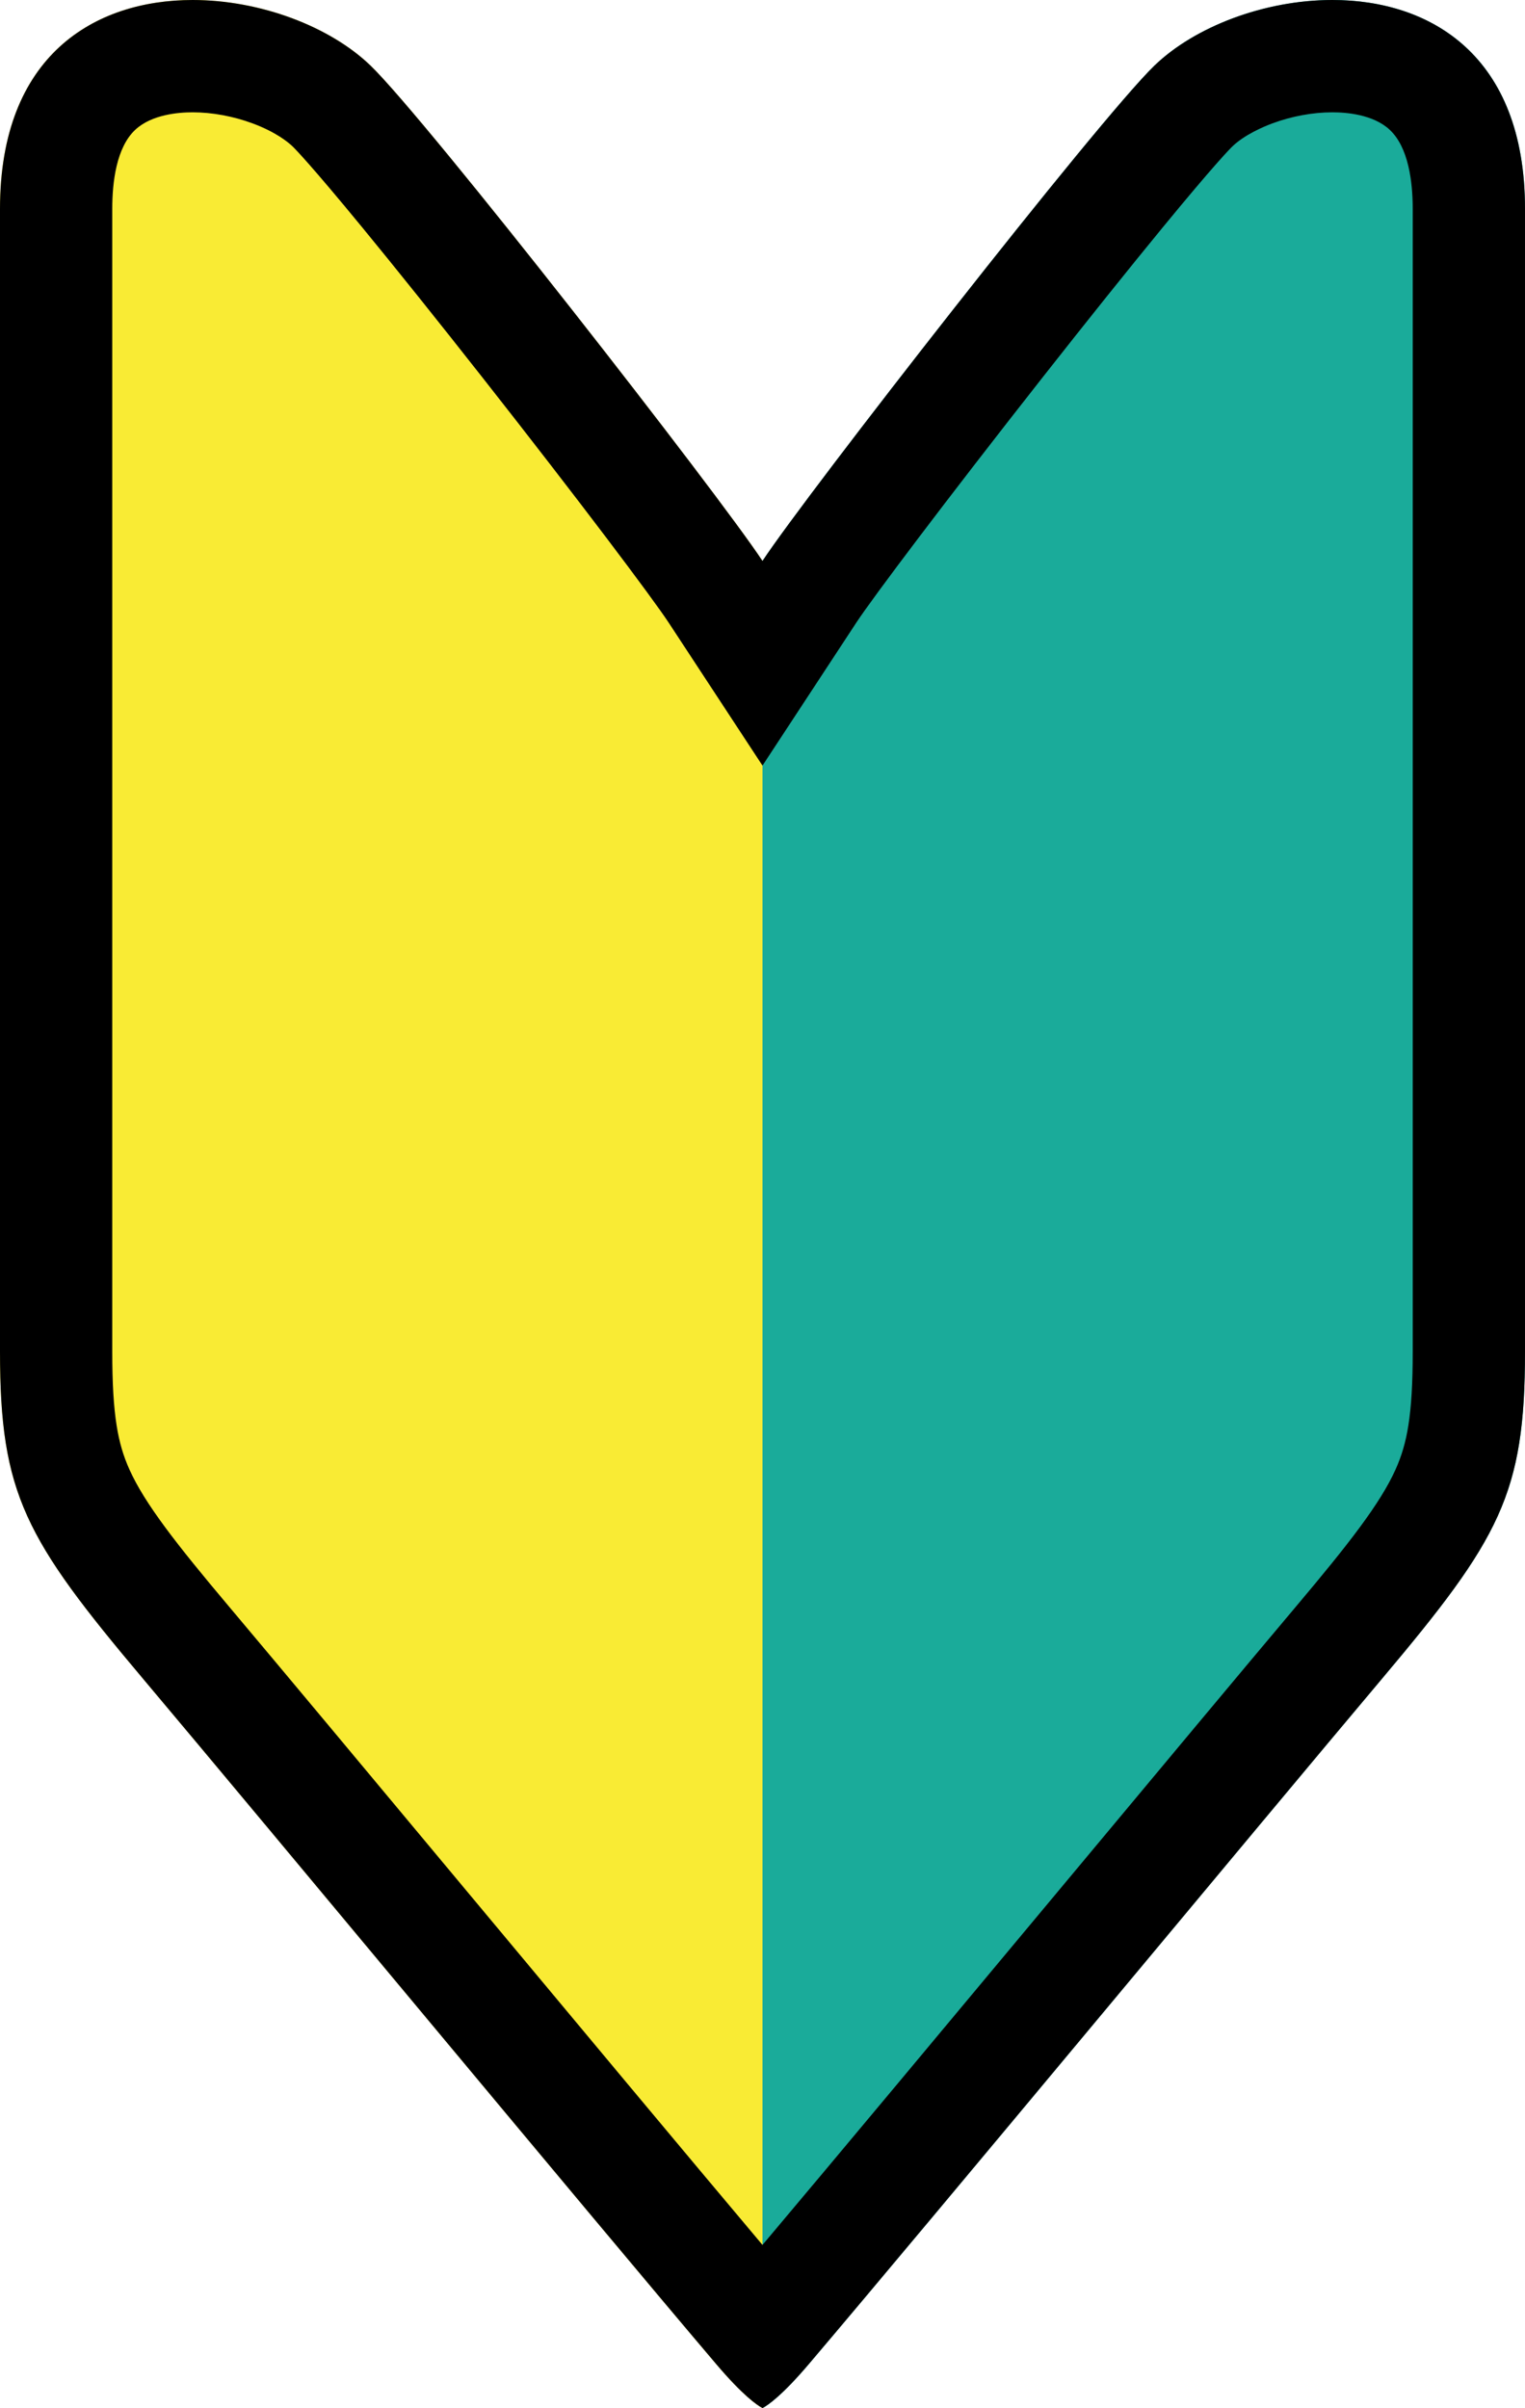 <?xml version="1.0" encoding="UTF-8"?>
<svg xmlns="http://www.w3.org/2000/svg" id="_レイヤー_1" data-name="レイヤー 1" viewBox="0 0 2714.03 4284">
  <defs>
    <style>
      .cls-1 {
        fill: #f9eb34;
      }

      .cls-2 {
        fill: #1aab9a;
      }
    </style>
  </defs>
  <g>
    <path class="cls-1" d="M1357.01,4284V997.97c-76.9-117.12-597.78-785.13-697.73-881.43C484.28-52.07,0-91.56,0,371.49v2033.07c0,253.32,44.67,332.85,254.44,581.81,218.94,259.84,798.62,958.58,1020.02,1219.19,47.29,55.66,72.37,73,82.55,78.45Z"></path>
    <path class="cls-2" d="M1357.01,4284c0-129.65,0-3137.34,0-3286.03,76.9-117.12,597.78-785.13,697.73-881.43,175-168.61,659.28-208.1,659.28,254.95,0,463.05,0,1869.64,0,2033.07,0,253.32-44.67,332.85-254.44,581.81-218.94,259.84-798.62,958.58-1020.02,1219.19-47.29,55.66-72.37,73-82.55,78.45Z"></path>
  </g>
  <path d="M2371.21,199.8c25.48,0,72.55,3.98,101.57,30.64,34.25,31.46,41.44,94.07,41.44,141.05v2033.07c0,56.25-2.47,98.01-7.78,131.4-4.73,29.75-11.83,54.05-23.02,78.8-27.28,60.32-83.12,131.89-176.63,242.86-93.69,111.19-253.06,302.3-421.79,504.62-194.24,232.91-394,472.46-528,631.49-133.99-159.04-333.76-398.58-528-631.49-168.73-202.33-328.1-393.43-421.79-504.62-93.51-110.98-149.35-182.55-176.63-242.86-11.19-24.75-18.29-49.05-23.02-78.8-5.31-33.4-7.78-75.15-7.78-131.4V371.49c0-46.99,7.19-109.6,41.44-141.06,29.02-26.65,76.09-30.63,101.57-30.63,34.74,0,72.73,7.03,106.98,19.79,41.91,15.61,63.52,33.76,70.86,40.83,4.5,4.34,31.67,31.7,124.63,144.84,59.86,72.85,134.02,165.42,214.46,267.7,170,216.15,301.41,390.74,330.25,434.66l167.02,254.39,167.02-254.39c28.84-43.92,160.25-218.52,330.25-434.66,80.44-102.28,154.6-194.85,214.46-267.7,92.96-113.14,120.13-140.5,124.63-144.84,22.06-21.25,56.91-35.64,70.86-40.84,34.25-12.76,72.24-19.78,106.97-19.78M2371.21,0C2250.18,0,2126.49,47.41,2054.74,116.54c-99.95,96.3-620.83,764.31-697.73,881.43-76.9-117.12-597.78-785.13-697.73-881.43C587.55,47.42,463.83,0,342.82,0,168.61,0,0,98.25,0,371.49v2033.07c0,253.32,44.67,332.85,254.44,581.81,218.94,259.84,798.62,958.58,1020.02,1219.19,47.29,55.66,72.37,73,82.55,78.45,10.18-5.45,35.26-22.78,82.55-78.45,221.4-260.61,801.08-959.35,1020.02-1219.19,209.77-248.96,254.44-328.49,254.44-581.81V371.49C2714.03,98.27,2545.39,0,2371.21,0h0Z"></path>
</svg>
